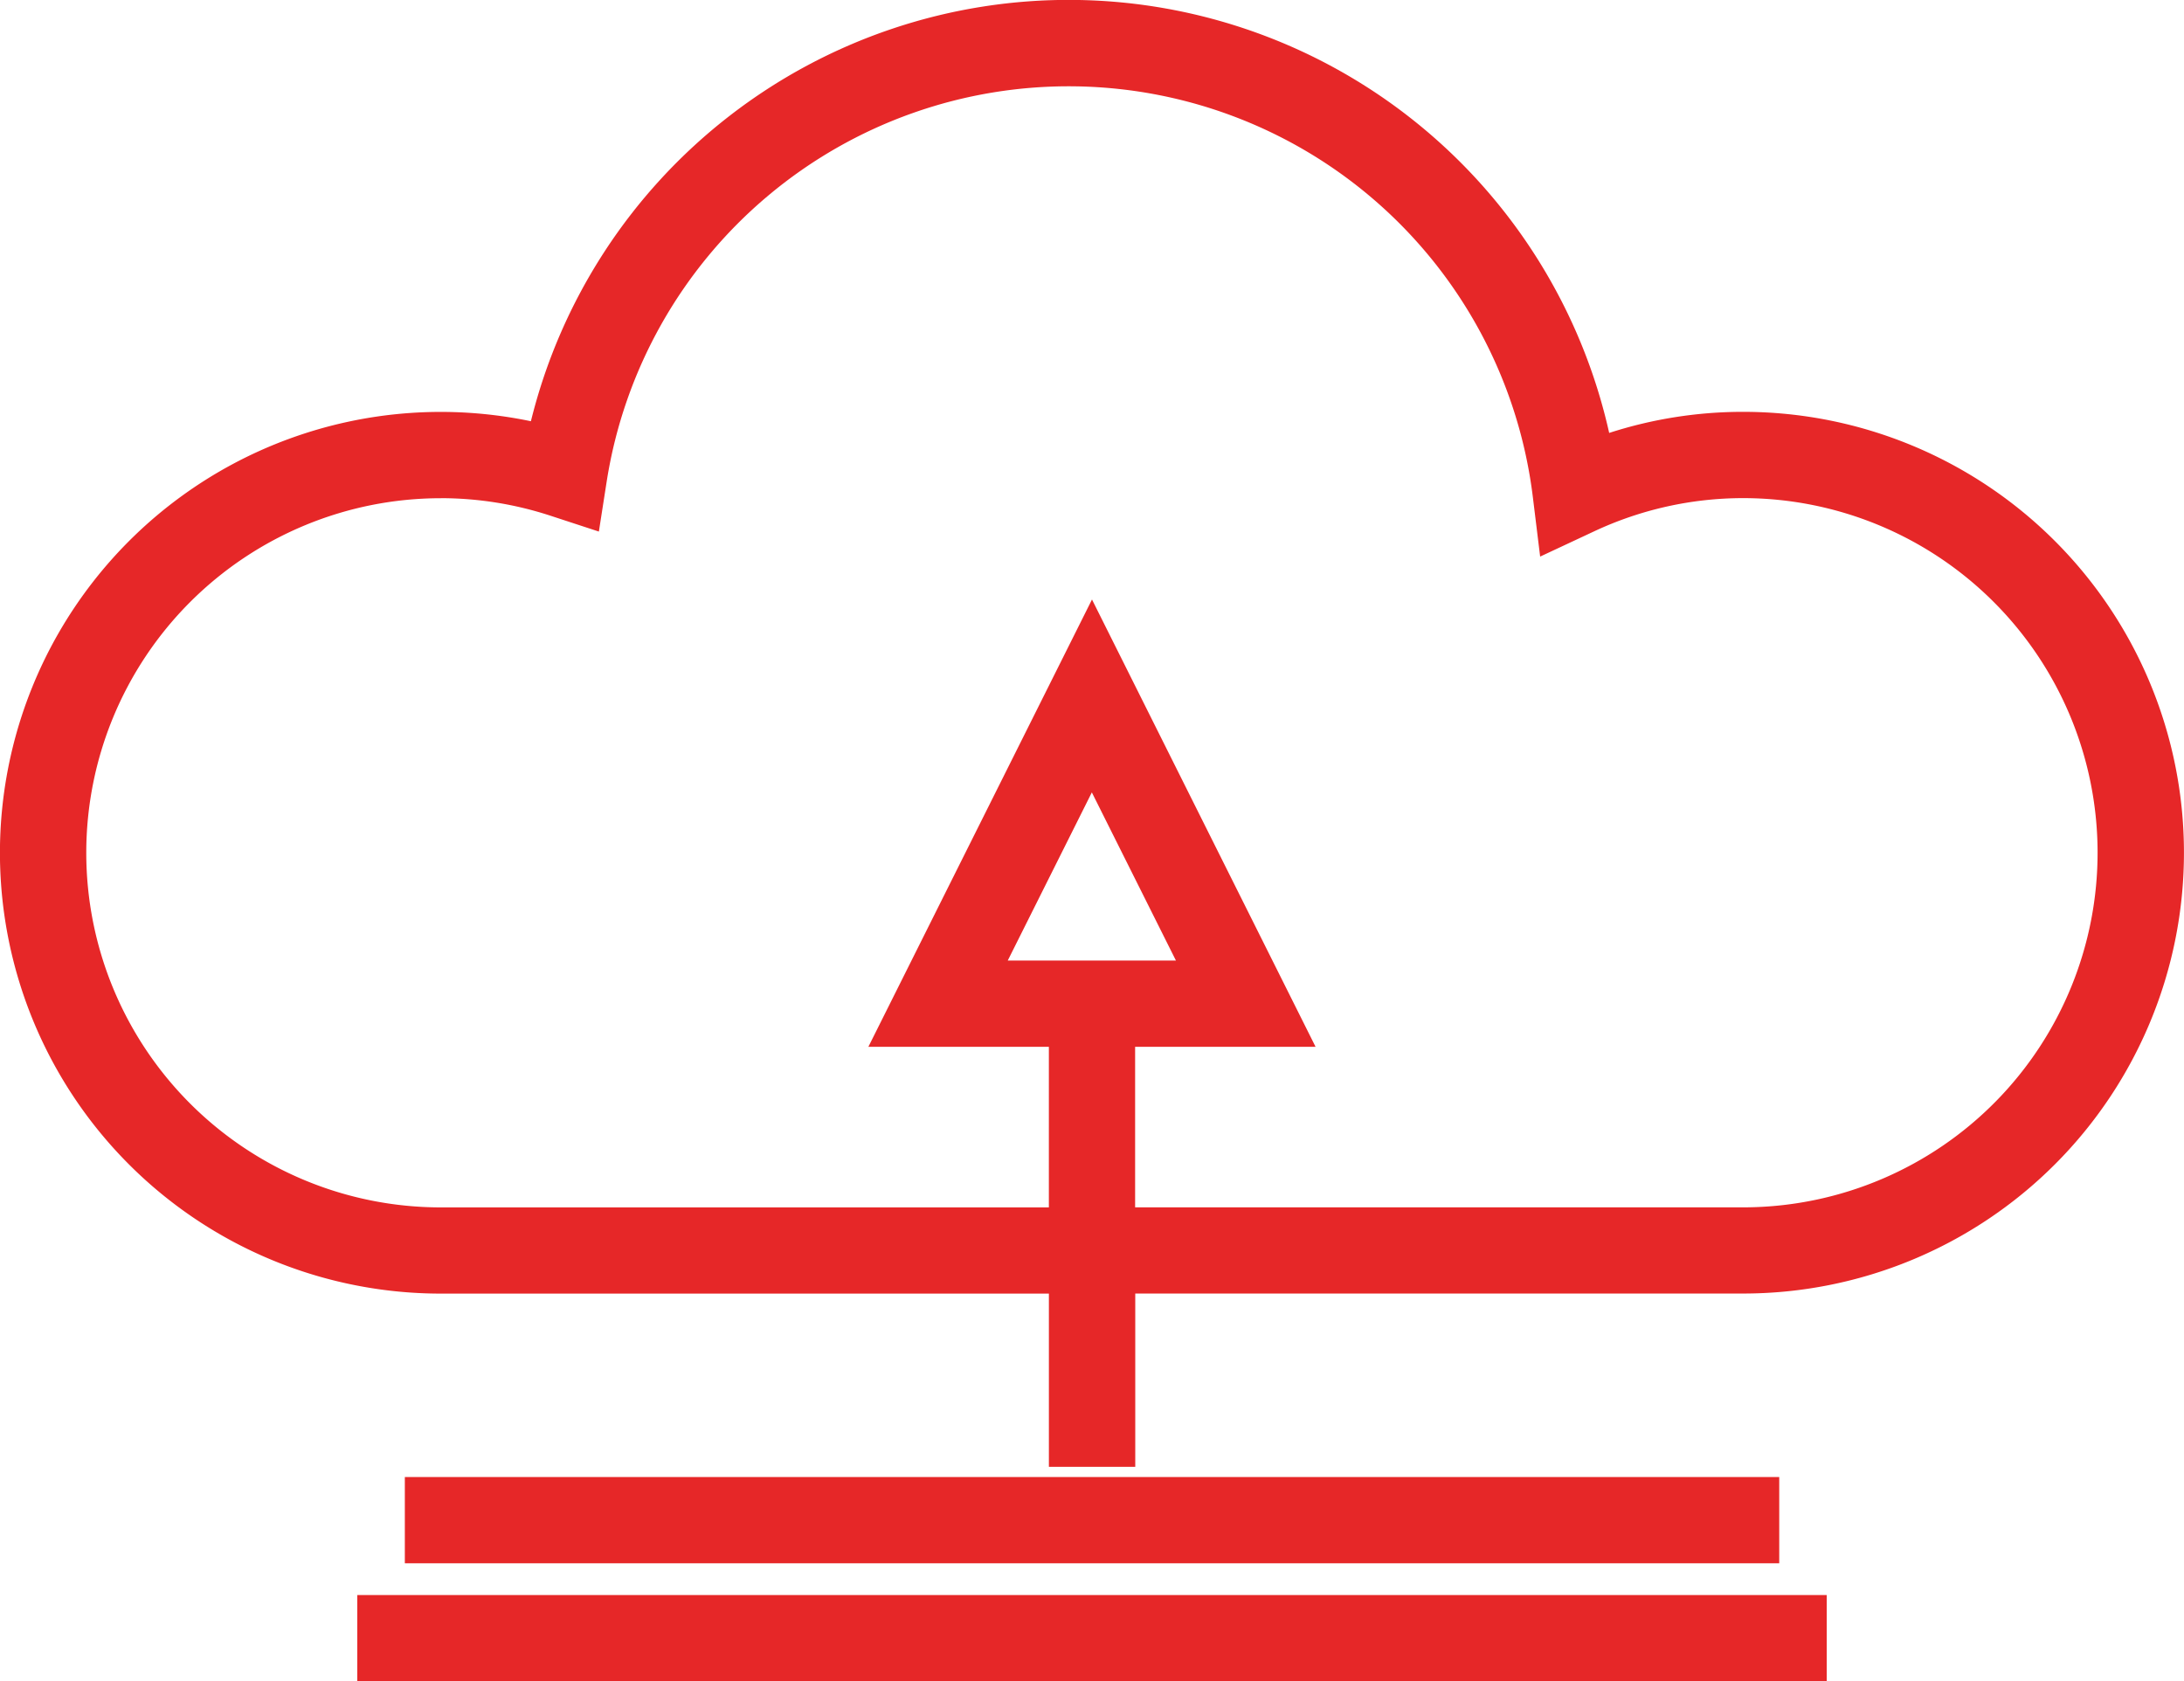 <svg xmlns="http://www.w3.org/2000/svg" width="90.453" height="69.625" viewBox="0 0 90.453 69.625">
  <g id="Group_1" data-name="Group 1" transform="translate(-1508.282 -325.156)">
    <path id="Path_32" data-name="Path 32" d="M1041.723,102.9V95.726h-25.185A18.256,18.256,0,1,1,1020.27,59.6a22.939,22.939,0,0,1,44.658.484,18,18,0,0,1,5.549-.873,18.256,18.256,0,1,1,0,36.512H1045.3V102.9Zm-25.184-40.112a14.684,14.684,0,1,0,0,29.368h25.183V85.507h-7.476l9.262-18.525,9.26,18.524h-7.474v6.647h25.348a14.685,14.685,0,0,0-.161-29.369,14.546,14.546,0,0,0-6.183,1.379l-2.229,1.042-.3-2.446a19.368,19.368,0,0,0-38.36-.665l-.324,2.075-2-.655a14.625,14.625,0,0,0-4.551-.728m30.451,19.148-3.483-6.964-3.483,6.964Z" transform="translate(510 283)" fill="#e62728"/>
    <path id="Path_33" data-name="Path 33" d="M1070.477,59.915a17.329,17.329,0,0,0-6.073,1.1,22.24,22.24,0,0,0-43.609-.568,17.554,17.554,0,1,0-4.257,34.584h25.885V102.2h2.173V95.027h25.883a17.556,17.556,0,1,0,0-35.112Zm-31.586,22.72,4.616-9.23,4.616,9.23Zm31.586,10.219h-25.883V84.806h7.041l-8.127-16.258-8.129,16.259h7.043v8.048h-25.883a15.384,15.384,0,1,1,4.768-30l1.215.4.2-1.261a20.068,20.068,0,0,1,39.748.688l.18,1.487,1.356-.634a15.379,15.379,0,1,1,6.476,29.326Z" transform="translate(510 283)" fill="#e62728"/>
    <rect id="Rectangle_1" data-name="Rectangle 1" width="56.922" height="3.572" transform="translate(1525.049 386.322)" fill="#e62728"/>
    <rect id="Rectangle_2" data-name="Rectangle 2" width="55.522" height="2.172" transform="translate(1525.749 387.022)" fill="#e62728"/>
    <rect id="Rectangle_3" data-name="Rectangle 3" width="60.859" height="3.572" transform="translate(1523.079 391.209)" fill="#e62728"/>
    <rect id="Rectangle_4" data-name="Rectangle 4" width="59.459" height="2.172" transform="translate(1523.779 391.909)" fill="#e62728"/>
  </g>
</svg>
